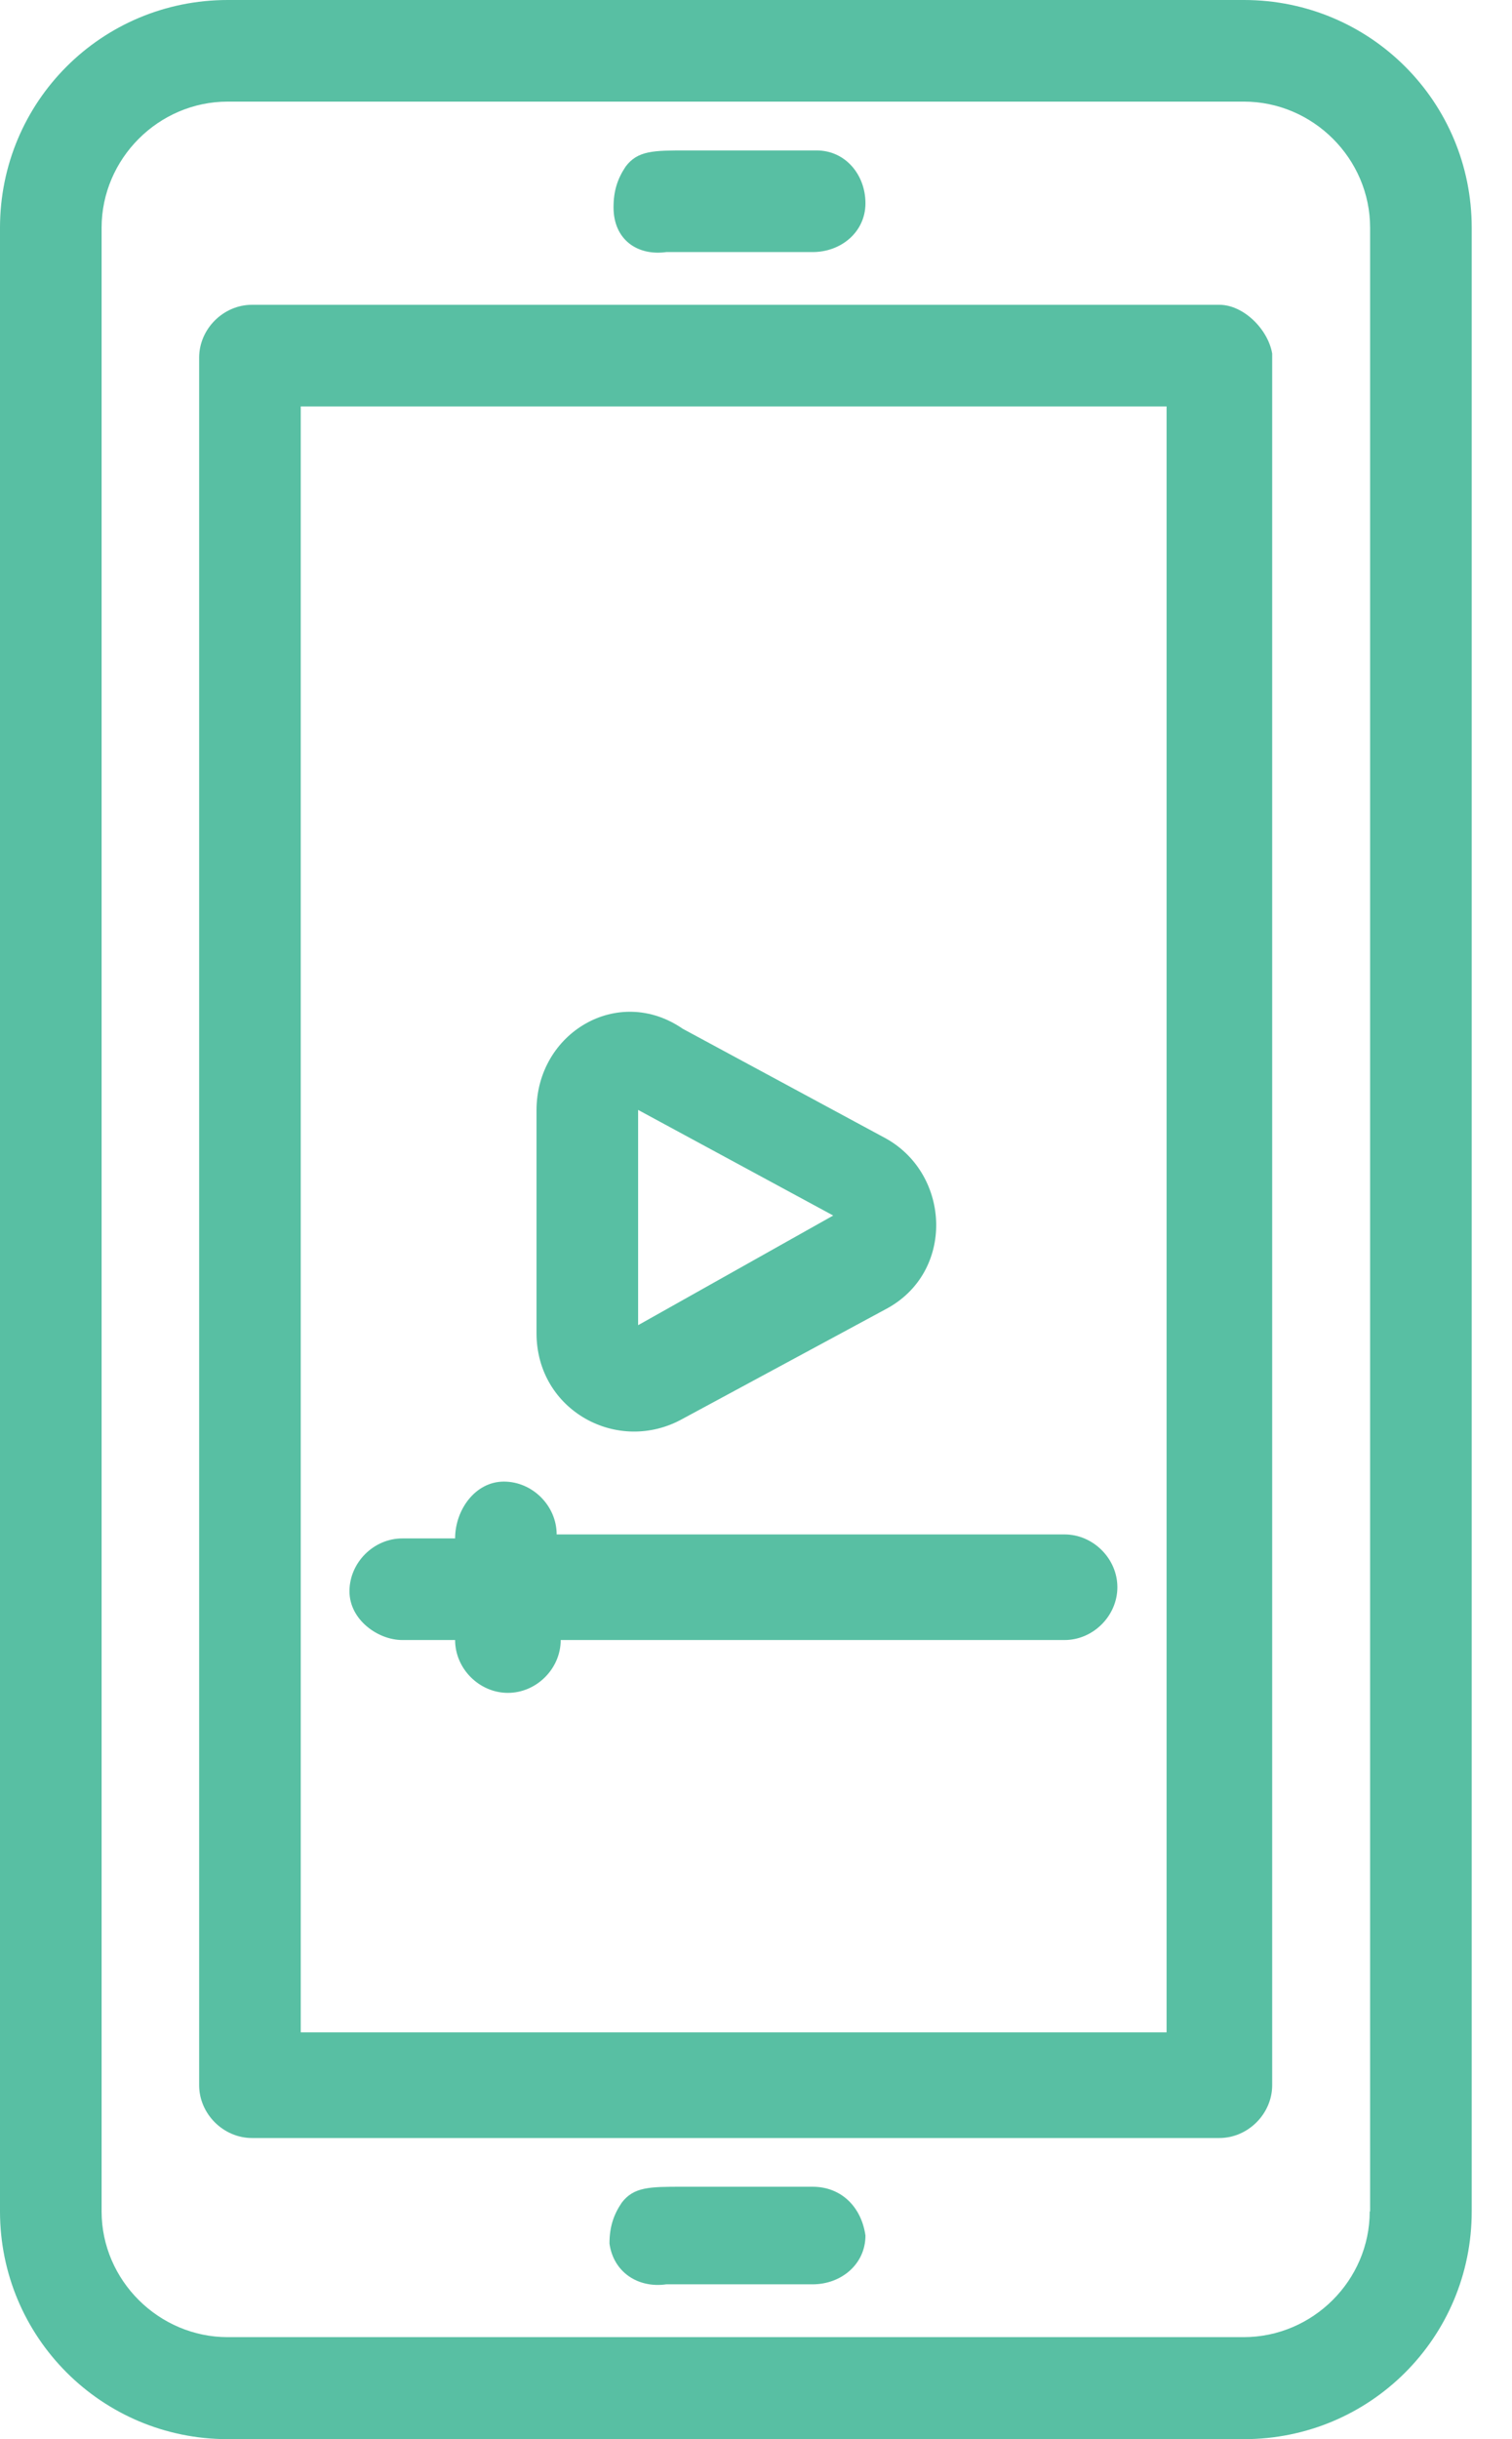 <svg width="31" height="50" viewBox="0 0 31 50" fill="none" xmlns="http://www.w3.org/2000/svg">
<path d="M11 22.743V27.33C11 28.917 12.67 29.826 14 29.082L18.165 26.834C19.579 26.082 19.496 24.082 18.165 23.338L14 21.09C12.67 20.173 11 21.173 11 22.76V22.743ZM13.083 27.165V22.752L17.083 24.917L13.083 27.165Z" fill="#58BFA3"/>
<path d="M25.496 0H4.669C2.083 0 0 2.083 0 4.669V45.331C0 47.909 2.083 50 4.669 50H25.504C28.091 50 30.174 47.917 30.174 45.331V4.669C30.174 2.083 28.091 0 25.504 0H25.496ZM28.083 45.331C28.083 46.744 26.917 47.909 25.496 47.909H4.669C3.256 47.909 2.083 46.744 2.083 45.331V4.669C2.083 3.256 3.248 2.083 4.669 2.083H25.504C26.917 2.083 28.091 3.248 28.091 4.669V45.331H28.083Z" fill="#58BFA3"/>
<path d="M25 6.248H5.166C4.579 6.248 4.083 6.744 4.083 7.331V42.744C4.083 43.331 4.579 43.827 5.166 43.827H25C25.587 43.827 26.083 43.331 26.083 42.744V7.248C26 6.752 25.496 6.248 25 6.248ZM23.918 41.661H6.166V8.331H23.918V41.661Z" fill="#58BFA3"/>
<path d="M13.662 5.167H16.662C17.248 5.167 17.744 4.753 17.744 4.167C17.744 3.58 17.331 3.084 16.744 3.084H14.075C13.405 3.084 13.075 3.084 12.827 3.415C12.662 3.663 12.579 3.91 12.579 4.249C12.579 4.919 13.075 5.249 13.662 5.167Z" fill="#58BFA3"/>
<path d="M16.661 44.826H13.992C13.322 44.826 12.992 44.826 12.744 45.157C12.578 45.405 12.496 45.653 12.496 45.992C12.578 46.578 13.082 46.909 13.661 46.826H16.661C17.248 46.826 17.744 46.413 17.744 45.826C17.661 45.239 17.248 44.826 16.661 44.826Z" fill="#58BFA3"/>
<path d="M8.248 33.619H9.331C9.331 34.206 9.826 34.702 10.413 34.702C11 34.702 11.496 34.206 11.496 33.619H21.826C22.413 33.619 22.909 33.123 22.909 32.536C22.909 31.95 22.413 31.454 21.826 31.454H11.413C11.413 30.867 10.917 30.371 10.331 30.371C9.744 30.371 9.331 30.95 9.331 31.536H8.248C7.661 31.536 7.165 32.032 7.165 32.619C7.165 33.206 7.752 33.619 8.248 33.619Z" fill="#58BFA3"/>
</svg>
